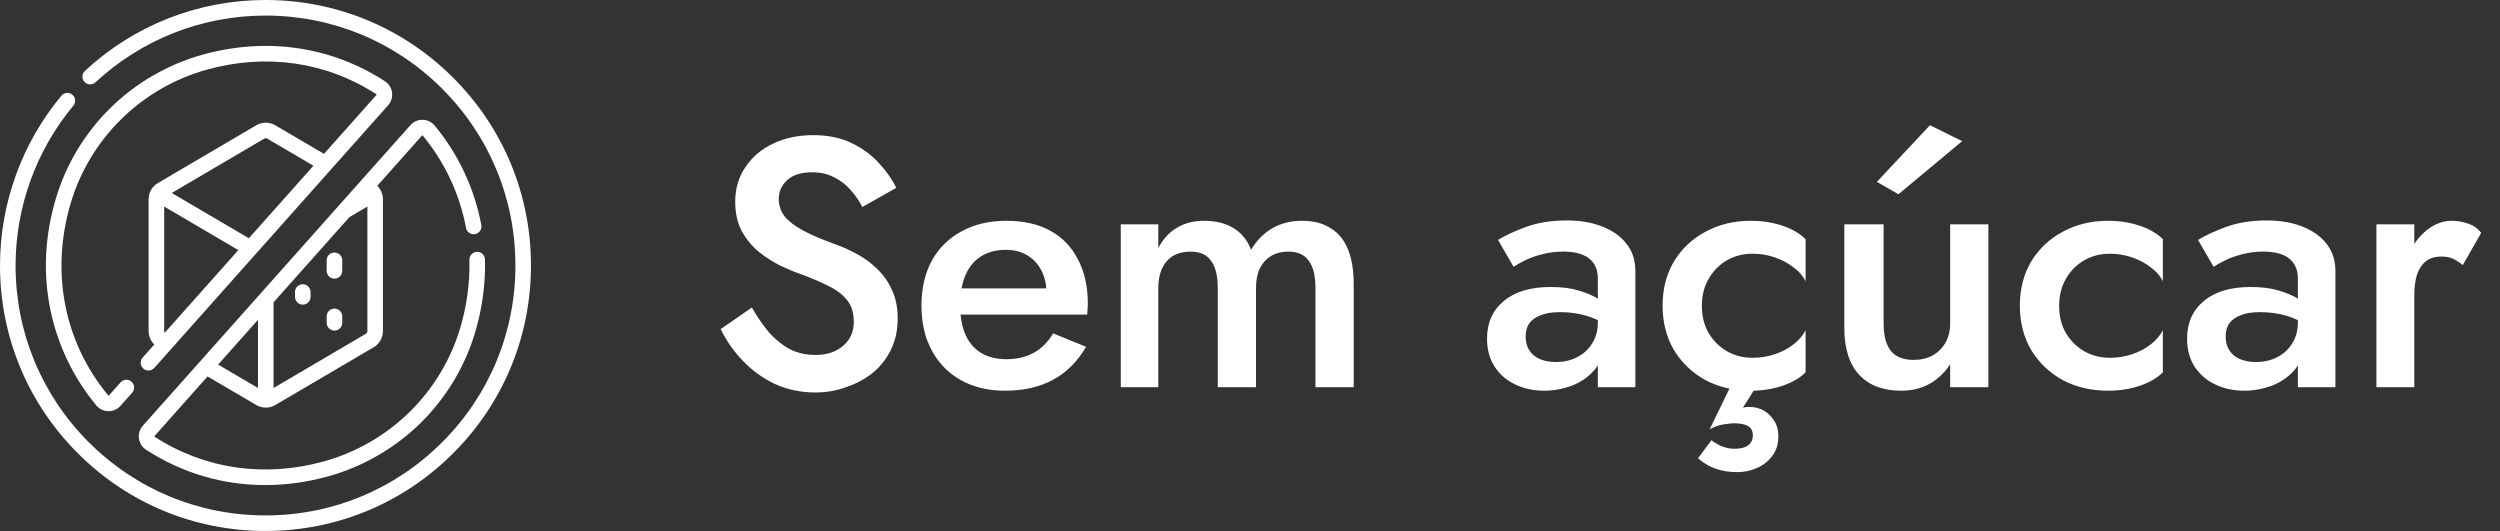 <svg xmlns="http://www.w3.org/2000/svg" width="113" height="24" viewBox="0 0 113 24" fill="none"><rect x="0" y="0" width="113" height="24" fill="#333333" stroke="none"/><g clip-path="url(#clip0_88_89)"><path d="M13.685 12.847C13.491 12.847 13.334 13.004 13.334 13.198V13.418C13.334 13.612 13.491 13.77 13.685 13.77C13.88 13.77 14.037 13.612 14.037 13.418V13.198C14.037 13.004 13.88 12.847 13.685 12.847Z" fill="white"></path><path d="M15.118 11.414C14.923 11.414 14.766 11.571 14.766 11.765V12.244C14.766 12.438 14.923 12.595 15.118 12.595C15.312 12.595 15.469 12.438 15.469 12.244V11.765C15.469 11.571 15.312 11.414 15.118 11.414Z" fill="white"></path><path d="M15.118 13.948C14.923 13.948 14.766 14.106 14.766 14.3V14.591C14.766 14.785 14.923 14.942 15.118 14.942C15.312 14.942 15.469 14.785 15.469 14.591V14.3C15.469 14.106 15.312 13.948 15.118 13.948Z" fill="white"></path><path d="M20.485 3.515C18.219 1.248 15.205 0 12 0C8.962 0 6.064 1.138 3.838 3.205C3.695 3.337 3.687 3.559 3.819 3.702C3.951 3.844 4.174 3.852 4.316 3.72C6.412 1.775 9.14 0.704 12 0.704C15.017 0.704 17.854 1.879 19.988 4.012C22.121 6.146 23.297 8.983 23.297 12C23.297 15.017 22.121 17.854 19.988 19.988C17.854 22.121 15.017 23.297 12 23.297C8.983 23.297 6.146 22.121 4.012 19.988C1.879 17.854 0.704 15.017 0.704 12C0.704 9.364 1.631 6.799 3.316 4.776C3.44 4.627 3.42 4.405 3.27 4.281C3.121 4.156 2.899 4.176 2.775 4.326C0.986 6.475 0 9.2 0 12C0 15.205 1.248 18.219 3.515 20.485C5.781 22.752 8.795 24 12 24C15.205 24 18.219 22.752 20.485 20.485C22.752 18.219 24 15.205 24 12C24 8.795 22.752 5.781 20.485 3.515Z" fill="white"></path><path d="M17.398 3.672C14.959 2.088 12.022 1.665 9.127 2.48C7.573 2.918 6.142 3.748 4.989 4.881C3.834 6.017 2.981 7.434 2.523 8.979C2.016 10.689 1.938 12.402 2.292 14.07C2.622 15.624 3.334 17.095 4.352 18.323C4.486 18.486 4.684 18.582 4.895 18.585C4.9 18.585 4.904 18.585 4.908 18.585C5.114 18.585 5.31 18.498 5.447 18.344L5.975 17.751C6.104 17.606 6.091 17.384 5.946 17.254C5.801 17.125 5.579 17.138 5.45 17.283L4.922 17.876C4.92 17.878 4.916 17.882 4.908 17.882C4.899 17.882 4.895 17.877 4.893 17.875C2.893 15.459 2.275 12.289 3.197 9.179C3.622 7.748 4.412 6.435 5.482 5.383C6.551 4.333 7.877 3.563 9.318 3.157C12.015 2.397 14.748 2.79 17.015 4.262C17.017 4.263 17.021 4.266 17.023 4.274C17.024 4.283 17.02 4.287 17.018 4.289L14.644 6.955L12.442 5.662C12.178 5.507 11.849 5.507 11.584 5.662L7.135 8.275C6.877 8.426 6.717 8.706 6.717 9.005V14.964C6.717 15.195 6.812 15.413 6.974 15.571L6.448 16.162C6.319 16.307 6.332 16.529 6.477 16.658C6.622 16.788 6.844 16.775 6.974 16.63L17.544 4.757C17.684 4.6 17.748 4.389 17.72 4.18C17.692 3.972 17.575 3.786 17.398 3.672ZM11.94 6.269C11.985 6.242 12.041 6.242 12.086 6.269L14.167 7.491L11.249 10.769L7.764 8.722L11.94 6.269ZM7.421 14.964V9.336L10.772 11.305L7.445 15.042C7.43 15.019 7.421 14.992 7.421 14.964Z" fill="white"></path><path d="M19.092 6.118C19.101 6.118 19.105 6.123 19.107 6.125C20.102 7.328 20.779 8.772 21.064 10.3C21.099 10.491 21.283 10.617 21.474 10.581C21.665 10.546 21.791 10.362 21.755 10.171C21.449 8.525 20.72 6.971 19.648 5.677C19.514 5.514 19.316 5.418 19.105 5.415C18.894 5.411 18.693 5.499 18.552 5.656L6.456 19.243C6.316 19.4 6.252 19.611 6.28 19.82C6.308 20.028 6.425 20.214 6.602 20.328C8.229 21.385 10.079 21.925 11.989 21.925C12.942 21.925 13.91 21.791 14.873 21.52C16.427 21.082 17.858 20.252 19.011 19.119C20.166 17.983 21.019 16.566 21.477 15.021C21.801 13.93 21.95 12.821 21.92 11.725C21.915 11.531 21.752 11.377 21.559 11.383C21.364 11.388 21.211 11.55 21.217 11.744C21.244 12.765 21.105 13.801 20.803 14.821C20.378 16.252 19.588 17.565 18.518 18.617C17.449 19.667 16.123 20.437 14.682 20.843C11.985 21.603 9.252 21.21 6.985 19.738C6.983 19.737 6.978 19.734 6.977 19.726C6.976 19.717 6.98 19.713 6.982 19.711L9.382 17.015L11.584 18.308C11.716 18.386 11.865 18.424 12.013 18.424C12.162 18.424 12.31 18.386 12.442 18.308L16.891 15.695C17.149 15.544 17.309 15.264 17.309 14.964V9.005C17.309 8.775 17.214 8.557 17.053 8.399L19.078 6.124C19.08 6.122 19.085 6.118 19.092 6.118ZM9.859 16.479L11.661 14.455V17.537L9.859 16.479ZM16.535 15.088L12.365 17.537V13.664L15.794 9.813L16.606 9.336V14.964C16.606 15.015 16.578 15.063 16.535 15.088Z" fill="white"></path></g><path d="M33.984 13.9C34.229 14.327 34.491 14.705 34.768 15.036C35.056 15.356 35.371 15.607 35.712 15.788C36.053 15.959 36.437 16.044 36.864 16.044C37.376 16.044 37.792 15.905 38.112 15.628C38.432 15.351 38.592 14.993 38.592 14.556C38.592 14.14 38.491 13.809 38.288 13.564C38.085 13.308 37.803 13.095 37.44 12.924C37.088 12.743 36.677 12.567 36.208 12.396C35.931 12.3 35.621 12.172 35.28 12.012C34.939 11.841 34.613 11.633 34.304 11.388C33.995 11.132 33.739 10.823 33.536 10.46C33.333 10.087 33.232 9.639 33.232 9.116C33.232 8.519 33.387 7.996 33.696 7.548C34.005 7.089 34.421 6.737 34.944 6.492C35.477 6.236 36.08 6.108 36.752 6.108C37.413 6.108 37.989 6.225 38.48 6.46C38.971 6.695 39.381 6.993 39.712 7.356C40.053 7.719 40.32 8.097 40.512 8.492L38.976 9.356C38.837 9.079 38.661 8.823 38.448 8.588C38.235 8.343 37.984 8.151 37.696 8.012C37.419 7.863 37.093 7.788 36.72 7.788C36.197 7.788 35.813 7.911 35.568 8.156C35.323 8.391 35.2 8.668 35.2 8.988C35.2 9.276 35.285 9.537 35.456 9.772C35.637 9.996 35.915 10.209 36.288 10.412C36.661 10.615 37.147 10.823 37.744 11.036C38.075 11.153 38.405 11.303 38.736 11.484C39.077 11.665 39.387 11.895 39.664 12.172C39.941 12.439 40.16 12.753 40.32 13.116C40.491 13.479 40.576 13.905 40.576 14.396C40.576 14.919 40.475 15.388 40.272 15.804C40.069 16.22 39.792 16.572 39.44 16.86C39.088 17.137 38.688 17.351 38.24 17.5C37.803 17.66 37.344 17.74 36.864 17.74C36.203 17.74 35.589 17.612 35.024 17.356C34.469 17.089 33.984 16.737 33.568 16.3C33.152 15.863 32.821 15.388 32.576 14.876L33.984 13.9ZM45.41 17.66C44.663 17.66 44.002 17.5 43.426 17.18C42.86 16.86 42.423 16.412 42.114 15.836C41.804 15.26 41.65 14.588 41.65 13.82C41.65 13.041 41.804 12.364 42.114 11.788C42.434 11.212 42.882 10.769 43.458 10.46C44.034 10.14 44.711 9.98 45.49 9.98C46.268 9.98 46.93 10.129 47.474 10.428C48.018 10.727 48.434 11.159 48.722 11.724C49.02 12.279 49.17 12.951 49.17 13.74C49.17 13.825 49.164 13.916 49.154 14.012C49.154 14.108 49.148 14.177 49.138 14.22H42.674V13.036H47.666L47.138 13.772C47.17 13.708 47.202 13.623 47.234 13.516C47.276 13.399 47.298 13.303 47.298 13.228C47.298 12.833 47.218 12.492 47.058 12.204C46.908 11.916 46.695 11.692 46.418 11.532C46.151 11.372 45.836 11.292 45.474 11.292C45.036 11.292 44.663 11.388 44.354 11.58C44.044 11.772 43.81 12.049 43.65 12.412C43.49 12.775 43.404 13.223 43.394 13.756C43.394 14.289 43.474 14.743 43.634 15.116C43.794 15.479 44.028 15.756 44.338 15.948C44.658 16.14 45.042 16.236 45.49 16.236C45.959 16.236 46.37 16.14 46.722 15.948C47.074 15.756 47.367 15.463 47.602 15.068L49.09 15.676C48.706 16.337 48.21 16.833 47.602 17.164C46.994 17.495 46.263 17.66 45.41 17.66ZM61.187 12.828V17.5H59.459V13.02C59.459 12.465 59.358 12.055 59.155 11.788C58.963 11.511 58.654 11.372 58.227 11.372C57.939 11.372 57.683 11.436 57.459 11.564C57.246 11.692 57.075 11.879 56.947 12.124C56.83 12.369 56.771 12.668 56.771 13.02V17.5H55.043V13.02C55.043 12.465 54.942 12.055 54.739 11.788C54.547 11.511 54.238 11.372 53.811 11.372C53.512 11.372 53.251 11.436 53.027 11.564C52.814 11.692 52.648 11.879 52.531 12.124C52.414 12.369 52.355 12.668 52.355 13.02V17.5H50.659V10.14H52.355V11.212C52.568 10.807 52.846 10.503 53.187 10.3C53.539 10.087 53.95 9.98 54.419 9.98C54.963 9.98 55.411 10.092 55.763 10.316C56.126 10.54 56.387 10.865 56.547 11.292C56.803 10.865 57.123 10.54 57.507 10.316C57.902 10.092 58.35 9.98 58.851 9.98C59.374 9.98 59.806 10.092 60.147 10.316C60.499 10.529 60.76 10.849 60.931 11.276C61.102 11.703 61.187 12.22 61.187 12.828ZM68.958 15.212C68.958 15.457 69.017 15.671 69.134 15.852C69.252 16.023 69.412 16.151 69.614 16.236C69.828 16.321 70.068 16.364 70.334 16.364C70.676 16.364 70.985 16.295 71.262 16.156C71.55 16.017 71.78 15.815 71.95 15.548C72.132 15.271 72.222 14.951 72.222 14.588L72.478 15.548C72.478 16.017 72.34 16.412 72.062 16.732C71.796 17.041 71.454 17.276 71.038 17.436C70.633 17.585 70.217 17.66 69.79 17.66C69.332 17.66 68.905 17.569 68.51 17.388C68.116 17.207 67.801 16.94 67.566 16.588C67.332 16.236 67.214 15.809 67.214 15.308C67.214 14.593 67.465 14.028 67.966 13.612C68.468 13.185 69.177 12.972 70.094 12.972C70.585 12.972 71.006 13.025 71.358 13.132C71.721 13.239 72.02 13.367 72.254 13.516C72.489 13.655 72.654 13.783 72.75 13.9V14.78C72.42 14.545 72.068 14.375 71.694 14.268C71.321 14.161 70.926 14.108 70.51 14.108C70.148 14.108 69.854 14.156 69.63 14.252C69.406 14.337 69.236 14.46 69.118 14.62C69.012 14.78 68.958 14.977 68.958 15.212ZM68.414 12.06L67.71 10.844C68.041 10.641 68.468 10.444 68.99 10.252C69.524 10.06 70.132 9.964 70.814 9.964C71.422 9.964 71.956 10.055 72.414 10.236C72.884 10.417 73.252 10.679 73.518 11.02C73.785 11.351 73.918 11.761 73.918 12.252V17.5H72.222V12.588C72.222 12.353 72.18 12.161 72.094 12.012C72.02 11.863 71.913 11.74 71.774 11.644C71.636 11.548 71.47 11.479 71.278 11.436C71.086 11.393 70.878 11.372 70.654 11.372C70.313 11.372 69.988 11.415 69.678 11.5C69.38 11.575 69.118 11.671 68.894 11.788C68.681 11.895 68.521 11.985 68.414 12.06ZM76.925 13.82C76.925 14.289 77.026 14.7 77.229 15.052C77.431 15.393 77.703 15.665 78.045 15.868C78.397 16.071 78.786 16.172 79.213 16.172C79.565 16.172 79.901 16.119 80.221 16.012C80.541 15.905 80.823 15.756 81.069 15.564C81.314 15.372 81.495 15.159 81.613 14.924V16.828C81.357 17.084 81.01 17.287 80.573 17.436C80.135 17.585 79.655 17.66 79.133 17.66C78.375 17.66 77.693 17.5 77.085 17.18C76.487 16.849 76.013 16.396 75.661 15.82C75.319 15.233 75.149 14.567 75.149 13.82C75.149 13.063 75.319 12.396 75.661 11.82C76.013 11.244 76.487 10.796 77.085 10.476C77.693 10.145 78.375 9.98 79.133 9.98C79.655 9.98 80.135 10.055 80.573 10.204C81.01 10.353 81.357 10.556 81.613 10.812V12.716C81.495 12.471 81.309 12.257 81.053 12.076C80.807 11.884 80.525 11.735 80.205 11.628C79.885 11.521 79.554 11.468 79.213 11.468C78.786 11.468 78.397 11.569 78.045 11.772C77.703 11.975 77.431 12.252 77.229 12.604C77.026 12.956 76.925 13.361 76.925 13.82ZM78.669 16.54L79.949 16.572L78.781 18.428C78.834 18.417 78.887 18.407 78.941 18.396C78.994 18.396 79.047 18.396 79.101 18.396C79.303 18.396 79.501 18.444 79.693 18.54C79.885 18.647 80.045 18.796 80.173 18.988C80.311 19.18 80.381 19.431 80.381 19.74C80.381 20.081 80.29 20.369 80.109 20.604C79.927 20.849 79.698 21.031 79.421 21.148C79.143 21.276 78.845 21.34 78.525 21.34C78.173 21.34 77.858 21.292 77.581 21.196C77.303 21.111 77.026 20.951 76.749 20.716L77.357 19.9C77.527 20.028 77.698 20.124 77.869 20.188C78.039 20.252 78.215 20.284 78.397 20.284C78.674 20.284 78.882 20.231 79.021 20.124C79.159 20.017 79.229 19.868 79.229 19.676C79.229 19.473 79.149 19.329 78.989 19.244C78.839 19.169 78.631 19.132 78.365 19.132C78.29 19.132 78.141 19.148 77.917 19.18C77.703 19.212 77.49 19.287 77.277 19.404L78.669 16.54ZM88.147 17.5V10.14H89.875V17.5H88.147ZM85.139 14.62C85.139 15.164 85.245 15.575 85.459 15.852C85.683 16.129 86.029 16.268 86.499 16.268C86.829 16.268 87.117 16.199 87.363 16.06C87.608 15.921 87.8 15.729 87.939 15.484C88.077 15.239 88.147 14.951 88.147 14.62L88.675 14.588C88.675 15.164 88.557 15.687 88.323 16.156C88.099 16.615 87.779 16.983 87.363 17.26C86.957 17.527 86.477 17.66 85.923 17.66C85.112 17.66 84.483 17.42 84.035 16.94C83.587 16.46 83.363 15.751 83.363 14.812V10.14H85.139V14.62ZM88.691 6.38L85.811 8.78L84.835 8.22L87.235 5.66L88.691 6.38ZM93.073 13.82C93.073 14.289 93.175 14.7 93.377 15.052C93.58 15.393 93.852 15.665 94.194 15.868C94.546 16.071 94.935 16.172 95.362 16.172C95.713 16.172 96.049 16.119 96.37 16.012C96.689 15.905 96.972 15.756 97.218 15.564C97.463 15.372 97.644 15.159 97.761 14.924V16.828C97.505 17.084 97.159 17.287 96.722 17.436C96.284 17.585 95.804 17.66 95.281 17.66C94.524 17.66 93.841 17.5 93.234 17.18C92.636 16.849 92.162 16.396 91.809 15.82C91.468 15.233 91.297 14.567 91.297 13.82C91.297 13.063 91.468 12.396 91.809 11.82C92.162 11.244 92.636 10.796 93.234 10.476C93.841 10.145 94.524 9.98 95.281 9.98C95.804 9.98 96.284 10.055 96.722 10.204C97.159 10.353 97.505 10.556 97.761 10.812V12.716C97.644 12.471 97.457 12.257 97.201 12.076C96.956 11.884 96.674 11.735 96.353 11.628C96.034 11.521 95.703 11.468 95.362 11.468C94.935 11.468 94.546 11.569 94.194 11.772C93.852 11.975 93.58 12.252 93.377 12.604C93.175 12.956 93.073 13.361 93.073 13.82ZM100.6 15.212C100.6 15.457 100.658 15.671 100.776 15.852C100.893 16.023 101.053 16.151 101.256 16.236C101.469 16.321 101.709 16.364 101.976 16.364C102.317 16.364 102.626 16.295 102.904 16.156C103.192 16.017 103.421 15.815 103.592 15.548C103.773 15.271 103.864 14.951 103.864 14.588L104.12 15.548C104.12 16.017 103.981 16.412 103.704 16.732C103.437 17.041 103.096 17.276 102.68 17.436C102.274 17.585 101.858 17.66 101.432 17.66C100.973 17.66 100.546 17.569 100.152 17.388C99.757 17.207 99.442 16.94 99.207 16.588C98.973 16.236 98.856 15.809 98.856 15.308C98.856 14.593 99.106 14.028 99.608 13.612C100.109 13.185 100.818 12.972 101.736 12.972C102.226 12.972 102.648 13.025 103 13.132C103.362 13.239 103.661 13.367 103.896 13.516C104.13 13.655 104.296 13.783 104.392 13.9V14.78C104.061 14.545 103.709 14.375 103.336 14.268C102.962 14.161 102.568 14.108 102.152 14.108C101.789 14.108 101.496 14.156 101.272 14.252C101.048 14.337 100.877 14.46 100.76 14.62C100.653 14.78 100.6 14.977 100.6 15.212ZM100.056 12.06L99.352 10.844C99.682 10.641 100.109 10.444 100.632 10.252C101.165 10.06 101.773 9.964 102.456 9.964C103.064 9.964 103.597 10.055 104.056 10.236C104.525 10.417 104.893 10.679 105.16 11.02C105.426 11.351 105.56 11.761 105.56 12.252V17.5H103.864V12.588C103.864 12.353 103.821 12.161 103.736 12.012C103.661 11.863 103.554 11.74 103.416 11.644C103.277 11.548 103.112 11.479 102.92 11.436C102.728 11.393 102.52 11.372 102.296 11.372C101.954 11.372 101.629 11.415 101.32 11.5C101.021 11.575 100.76 11.671 100.536 11.788C100.322 11.895 100.162 11.985 100.056 12.06ZM109.126 10.14V17.5H107.414V10.14H109.126ZM111.318 11.98C111.158 11.852 111.009 11.756 110.87 11.692C110.731 11.628 110.555 11.596 110.342 11.596C110.054 11.596 109.819 11.671 109.638 11.82C109.457 11.969 109.323 12.177 109.238 12.444C109.163 12.7 109.126 13.004 109.126 13.356L108.55 13.02C108.55 12.433 108.657 11.916 108.87 11.468C109.094 11.009 109.377 10.647 109.718 10.38C110.07 10.113 110.433 9.98 110.806 9.98C111.073 9.98 111.323 10.023 111.558 10.108C111.793 10.183 111.99 10.321 112.15 10.524L111.318 11.98Z" fill="white"></path><defs><clipPath id="clip0_88_89"><rect width="24" height="24" fill="white"></rect></clipPath></defs></svg>